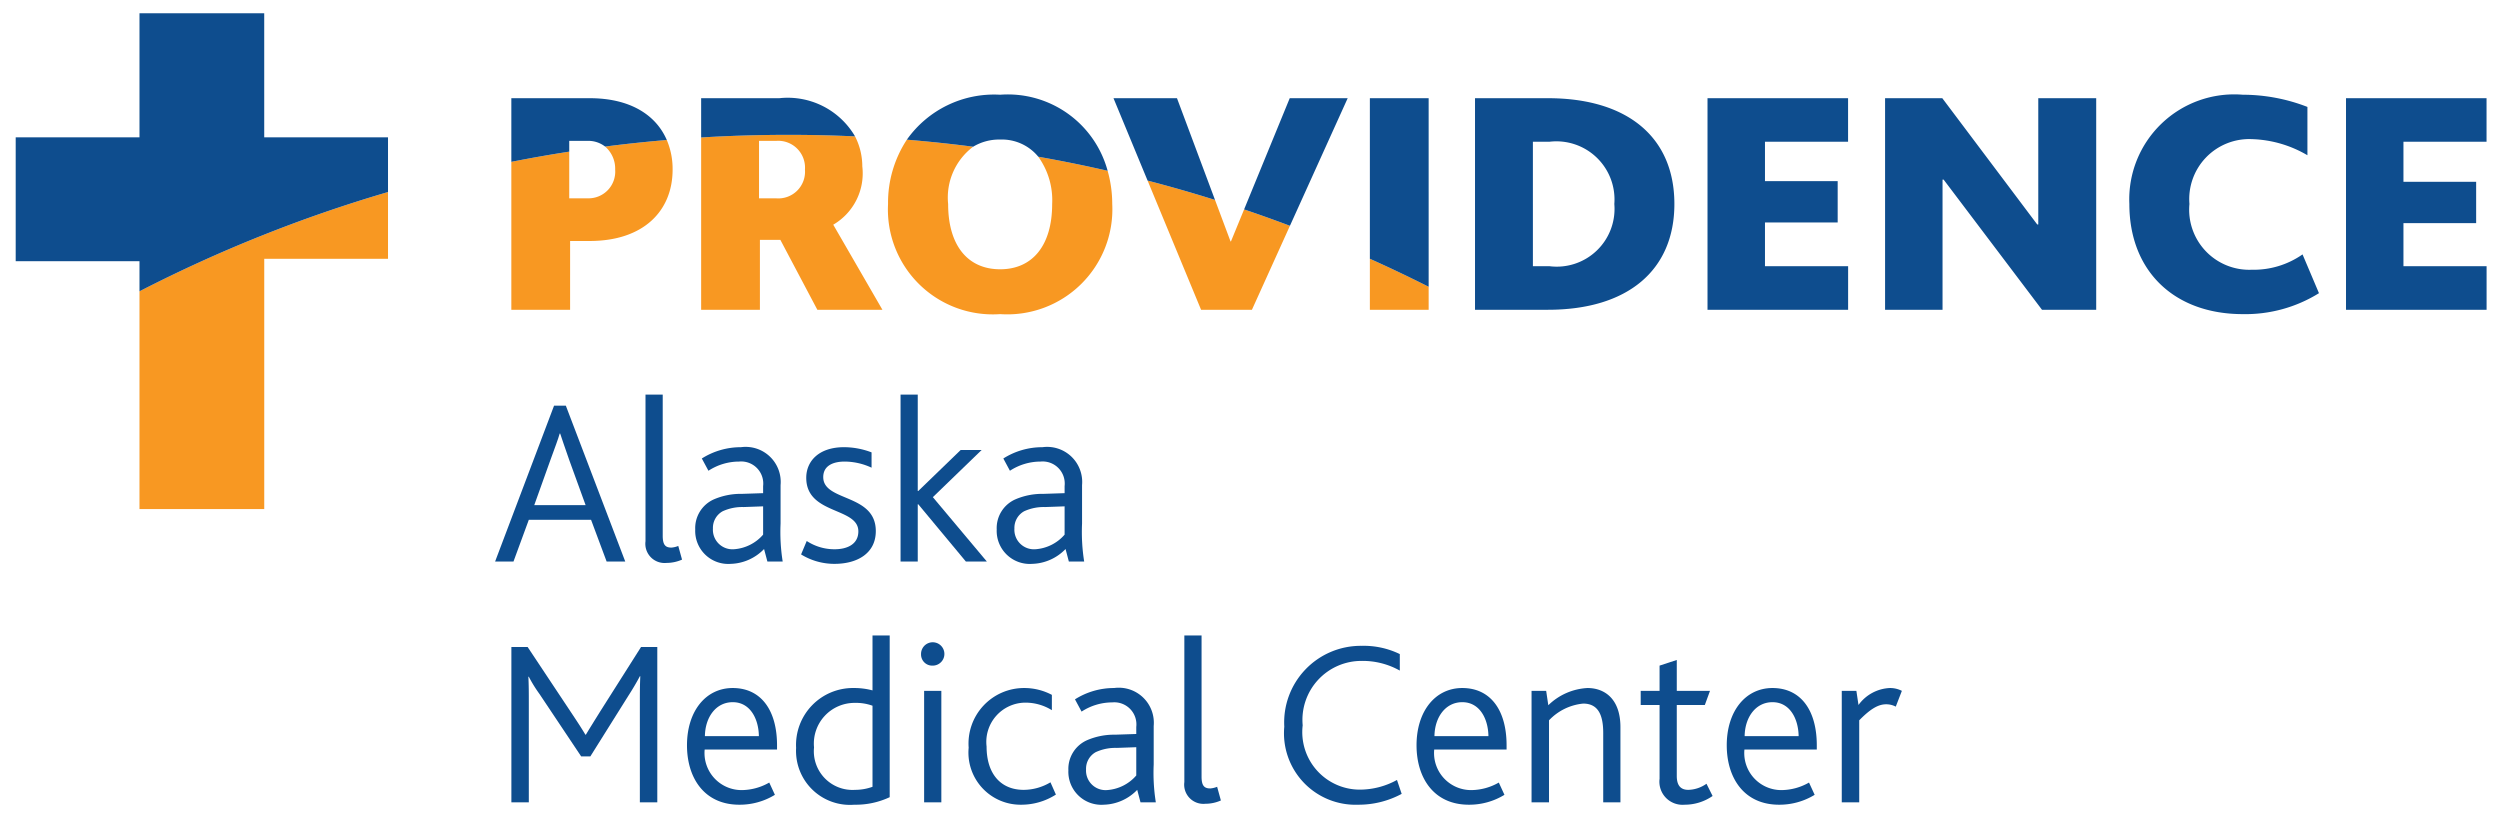 <svg xmlns="http://www.w3.org/2000/svg" viewBox="0 0 113.721 37.395"><defs><style>.a{fill:#f89822;}.b{fill:#0e4d8e;}</style></defs><title>Providence Alaska Medical Center logo</title><path class="a" d="M55.994,10.982h-.019l-.706-1.887c-1.001-.315-2.045-.614-3.067-.88l2.433,5.876h2.313l1.729-3.82c-.677-.255-1.398-.513-2.085-.745l-.598,1.456m6.319.789v2.32h2.674v-1.046Q63.667,12.377,62.313,11.771ZM27.526,6.667a1.327,1.327,0,0,1,.457,1.047,1.215,1.215,0,0,1-1.258,1.307h-.831V6.898q-1.326.207-2.634.464v6.729h2.673V10.962h.891c2.441,0,3.772-1.359,3.772-3.248a3.371,3.371,0,0,0-.265-1.346Q28.92,6.488,27.526,6.667Zm19.704.462a3.381,3.381,0,0,1,.631,2.15c0,1.898-.903,2.97-2.366,2.97-1.465,0-2.366-1.072-2.366-2.97a2.893,2.893,0,0,1,1.138-2.605q-1.498-.193-3.016-.32a5.221,5.221,0,0,0-.855,2.925,4.77,4.77,0,0,0,5.099,5.01,4.78,4.78,0,0,0,5.099-5.01,5.553,5.553,0,0,0-.21-1.51Q48.821,7.41,47.23,7.129Zm-8.005.438a3.009,3.009,0,0,0-.33-1.363q-1.504-.07-3.027-.07-2.001,0-3.974.12v7.837h2.673v-3.179h.931l1.682,3.179h2.96l-2.237-3.87A2.704,2.704,0,0,0,39.225,7.567Zm-3.917,1.455h-.781V6.408h.781a1.22,1.22,0,0,1,1.308,1.307A1.214,1.214,0,0,1,35.308,9.022ZM17.65,8.735v3.036H12.02V23.158H6.345V13.25A64.314,64.314,0,0,1,17.65,8.735Z"/><path class="b" d="M62.313,11.771q1.353.607,2.674,1.274V4.467H62.313v7.304m8.099-7.304H67.096v9.624h3.316c3.637,0,5.753-1.802,5.753-4.812C76.165,6.229,74.017,4.467,70.412,4.467Zm.08,7.643h-.763V6.447h.763a2.643,2.643,0,0,1,2.941,2.832A2.628,2.628,0,0,1,70.492,12.11Zm38.837,0V10.15h3.307V8.269h-3.307V6.447h3.78v-1.98h-6.393v9.624h6.395V12.11Zm-16.611-1.9H92.67L88.352,4.467H85.749v9.624h2.614V8.17h.049l4.475,5.921h2.466V4.467H92.718Zm-12.432-.089h3.307V8.239H80.286V6.447h3.78v-1.98H77.672v9.624h6.396V12.11H80.286ZM26.824,4.467H23.26v2.895q1.306-.258,2.634-.464v-.49h.831a1.244,1.244,0,0,1,.801.259q1.393-.18,2.805-.299C29.843,5.238,28.678,4.467,26.824,4.467Zm8.625,0H31.894V6.254q1.972-.12,3.974-.12,1.522,0,3.027.07A3.547,3.547,0,0,0,35.449,4.467ZM102.426,12.27a2.733,2.733,0,0,1-2.832-2.991,2.729,2.729,0,0,1,2.832-2.95,5.276,5.276,0,0,1,2.535.733V4.864a8.125,8.125,0,0,0-2.941-.555,4.774,4.774,0,0,0-5.159,4.97c0,3.06,2.05,5.01,5.159,5.01a6.34,6.34,0,0,0,3.466-.953l-.747-1.764A3.878,3.878,0,0,1,102.426,12.27ZM50.651,4.467l1.551,3.748c1.022.266,2.066.565,3.067.88l-1.73-4.628Zm-5.156-.158a4.857,4.857,0,0,0-4.244,2.045q1.518.126,3.016.32a2.286,2.286,0,0,1,1.228-.326,2.139,2.139,0,0,1,1.735.781q1.59.281,3.154.64A4.702,4.702,0,0,0,45.495,4.309ZM56.592,9.526c.687.232,1.408.49,2.085.745l2.627-5.804H58.668ZM6.345,11.882H.714V6.246H6.345V.602h5.674V6.246H17.65V8.735A64.217,64.217,0,0,0,6.345,13.251Z"/><path class="b" d="M25.203,18.454h.536l2.702,7.088h-.847l-.708-1.898H24.055l-.697,1.898h-.836l2.681-7.088m1.436,4.525L25.9,20.942c-.215-.622-.333-.954-.419-1.222H25.46c-.075.268-.204.6-.429,1.222l-.729,2.037Z"/><path class="b" d="M29.363,17.95h.783v6.423c0,.419.128.536.396.536a.991.991,0,0,0,.311-.075l.172.622a1.74,1.74,0,0,1-.708.15.874.874,0,0,1-.954-.986V17.95"/><path class="b" d="M34.756,24.974a2.19,2.19,0,0,1-1.522.675,1.502,1.502,0,0,1-1.609-1.565,1.429,1.429,0,0,1,.858-1.373,3.09,3.09,0,0,1,1.265-.246l.965-.032v-.322a1.004,1.004,0,0,0-1.093-1.115,2.551,2.551,0,0,0-1.394.418l-.301-.558a3.315,3.315,0,0,1,1.78-.514,1.595,1.595,0,0,1,1.802,1.726v1.748a8.547,8.547,0,0,0,.096,1.726h-.696l-.151-.568m-.932-1.909a2.127,2.127,0,0,0-.955.193.863.863,0,0,0-.439.783.889.889,0,0,0,.943.944,1.926,1.926,0,0,0,1.34-.665V23.033Z"/><path class="b" d="M36.697,24.609a2.293,2.293,0,0,0,1.265.376c.59,0,1.083-.236,1.083-.815,0-1.105-2.37-.751-2.37-2.434,0-.773.59-1.394,1.716-1.394a3.527,3.527,0,0,1,1.255.236v.696a2.936,2.936,0,0,0-1.223-.278c-.482,0-.975.161-.975.708,0,1.125,2.391.739,2.391,2.455,0,1.008-.837,1.49-1.877,1.49A2.884,2.884,0,0,1,36.44,25.22l.257-.611"/><polyline class="b" points="40.965 17.95 41.747 17.95 41.747 22.336 41.769 22.336 43.699 20.47 44.653 20.47 42.434 22.615 44.889 25.542 43.935 25.542 41.769 22.937 41.747 22.937 41.747 25.542 40.965 25.542 40.965 17.95"/><path class="b" d="M48.47,24.974a2.188,2.188,0,0,1-1.522.675,1.503,1.503,0,0,1-1.609-1.565,1.427,1.427,0,0,1,.858-1.373,3.09,3.09,0,0,1,1.265-.246l.965-.032v-.322a1.004,1.004,0,0,0-1.093-1.115,2.553,2.553,0,0,0-1.394.418l-.3-.558a3.31,3.31,0,0,1,1.78-.514,1.595,1.595,0,0,1,1.801,1.726v1.748a8.547,8.547,0,0,0,.096,1.726H48.62l-.15-.568m-.933-1.909a2.126,2.126,0,0,0-.954.193.863.863,0,0,0-.439.783.889.889,0,0,0,.943.944,1.926,1.926,0,0,0,1.34-.665V23.033Z"/><path class="b" d="M23.262,29.432h.74l1.973,2.97c.3.45.482.729.654,1.018h.021c.172-.289.375-.611.654-1.061l1.855-2.927h.74v7.066h-.793V31.962c0-.364,0-.826.021-1.201h-.021c-.151.29-.365.644-.504.858l-1.748,2.788h-.418l-1.898-2.842a6.102,6.102,0,0,1-.483-.782h-.021c.021.332.021.825.021,1.168v4.547h-.793v-7.066"/><path class="b" d="M31.25,33.903c0-1.544.847-2.606,2.08-2.606,1.287,0,2.016,1.008,2.016,2.606v.193H32.054a1.686,1.686,0,0,0,1.694,1.844,2.557,2.557,0,0,0,1.244-.343l.257.558a3.062,3.062,0,0,1-1.619.45c-1.597,0-2.38-1.222-2.38-2.702m3.27-.418c-.01-.772-.386-1.544-1.19-1.544-.772,0-1.254.697-1.265,1.544Z"/><path class="b" d="M36.214,34.021a2.588,2.588,0,0,1,2.617-2.724,3.213,3.213,0,0,1,.858.108V28.906h.782v7.356a3.622,3.622,0,0,1-1.608.343,2.453,2.453,0,0,1-2.649-2.584M39.689,35.79V32.102a2.22,2.22,0,0,0-.805-.129,1.851,1.851,0,0,0-1.855,2.026,1.758,1.758,0,0,0,1.866,1.93A2.323,2.323,0,0,0,39.689,35.79Z"/><path class="b" d="M41.897,29.753a.531.531,0,1,1,.526.525.507.507,0,0,1-.526-.525m.14,1.673h.783v5.072h-.783Z"/><path class="b" d="M44.063,34.01a2.526,2.526,0,0,1,2.52-2.713,2.688,2.688,0,0,1,1.265.311v.697a2.284,2.284,0,0,0-1.222-.343,1.786,1.786,0,0,0-1.748,1.995c0,1.254.654,1.972,1.684,1.972a2.391,2.391,0,0,0,1.222-.343l.247.558a2.91,2.91,0,0,1-1.566.461,2.371,2.371,0,0,1-2.402-2.595"/><path class="b" d="M51.73,35.929a2.187,2.187,0,0,1-1.523.676A1.502,1.502,0,0,1,48.599,35.04a1.427,1.427,0,0,1,.858-1.373,3.1,3.1,0,0,1,1.265-.247l.965-.032v-.321a1.005,1.005,0,0,0-1.094-1.116,2.553,2.553,0,0,0-1.394.419l-.3-.558a3.314,3.314,0,0,1,1.78-.515,1.595,1.595,0,0,1,1.801,1.727v1.748a8.52,8.52,0,0,0,.097,1.726H51.88l-.15-.569m-.933-1.908a2.124,2.124,0,0,0-.954.193.861.861,0,0,0-.44.783.889.889,0,0,0,.944.943,1.926,1.926,0,0,0,1.34-.665v-1.286Z"/><path class="b" d="M53.874,28.906h.783v6.423c0,.418.128.536.397.536a1.033,1.033,0,0,0,.311-.075l.171.622a1.736,1.736,0,0,1-.708.15.874.874,0,0,1-.954-.986v-6.67"/><path class="b" d="M63.76,36.112a4.129,4.129,0,0,1-1.973.493,3.253,3.253,0,0,1-3.367-3.549,3.484,3.484,0,0,1,3.507-3.678,3.757,3.757,0,0,1,1.748.375v.751a3.444,3.444,0,0,0-1.738-.44,2.682,2.682,0,0,0-2.68,2.928,2.617,2.617,0,0,0,2.606,2.927,3.508,3.508,0,0,0,1.683-.44l.214.633"/><path class="b" d="M64.436,33.903c0-1.544.847-2.606,2.08-2.606,1.287,0,2.016,1.008,2.016,2.606v.193H65.24a1.685,1.685,0,0,0,1.694,1.844,2.557,2.557,0,0,0,1.244-.343l.257.558a3.062,3.062,0,0,1-1.619.45c-1.597,0-2.38-1.222-2.38-2.702m3.27-.418c-.01-.772-.386-1.544-1.19-1.544-.772,0-1.255.697-1.265,1.544Z"/><path class="b" d="M69.668,31.426h.665l.097.654a2.76,2.76,0,0,1,1.78-.783c.793,0,1.501.504,1.501,1.78v3.421h-.783V33.345c0-.761-.193-1.34-.911-1.34a2.463,2.463,0,0,0-1.555.761v3.732h-.794V31.426"/><path class="b" d="M75.491,35.426v-3.357h-.858v-.643h.858v-1.148l.783-.257v1.405h1.511l-.235.643H76.274v3.228c0,.439.182.632.525.632a1.491,1.491,0,0,0,.826-.278l.278.557a2.226,2.226,0,0,1-1.276.397,1.051,1.051,0,0,1-1.136-1.179"/><path class="b" d="M78.547,33.903c0-1.544.847-2.606,2.08-2.606,1.286,0,2.016,1.008,2.016,2.606v.193H79.351A1.685,1.685,0,0,0,81.045,35.94a2.557,2.557,0,0,0,1.244-.343l.257.558a3.067,3.067,0,0,1-1.619.45c-1.598,0-2.38-1.222-2.38-2.702m3.27-.418c-.011-.772-.386-1.544-1.19-1.544-.772,0-1.255.697-1.266,1.544Z"/><path class="b" d="M83.779,31.426h.665l.096.643a1.859,1.859,0,0,1,1.427-.772,1.173,1.173,0,0,1,.546.129l-.278.718a.924.924,0,0,0-.44-.107c-.365,0-.729.225-1.222.729v3.732h-.794V31.426"/></svg>